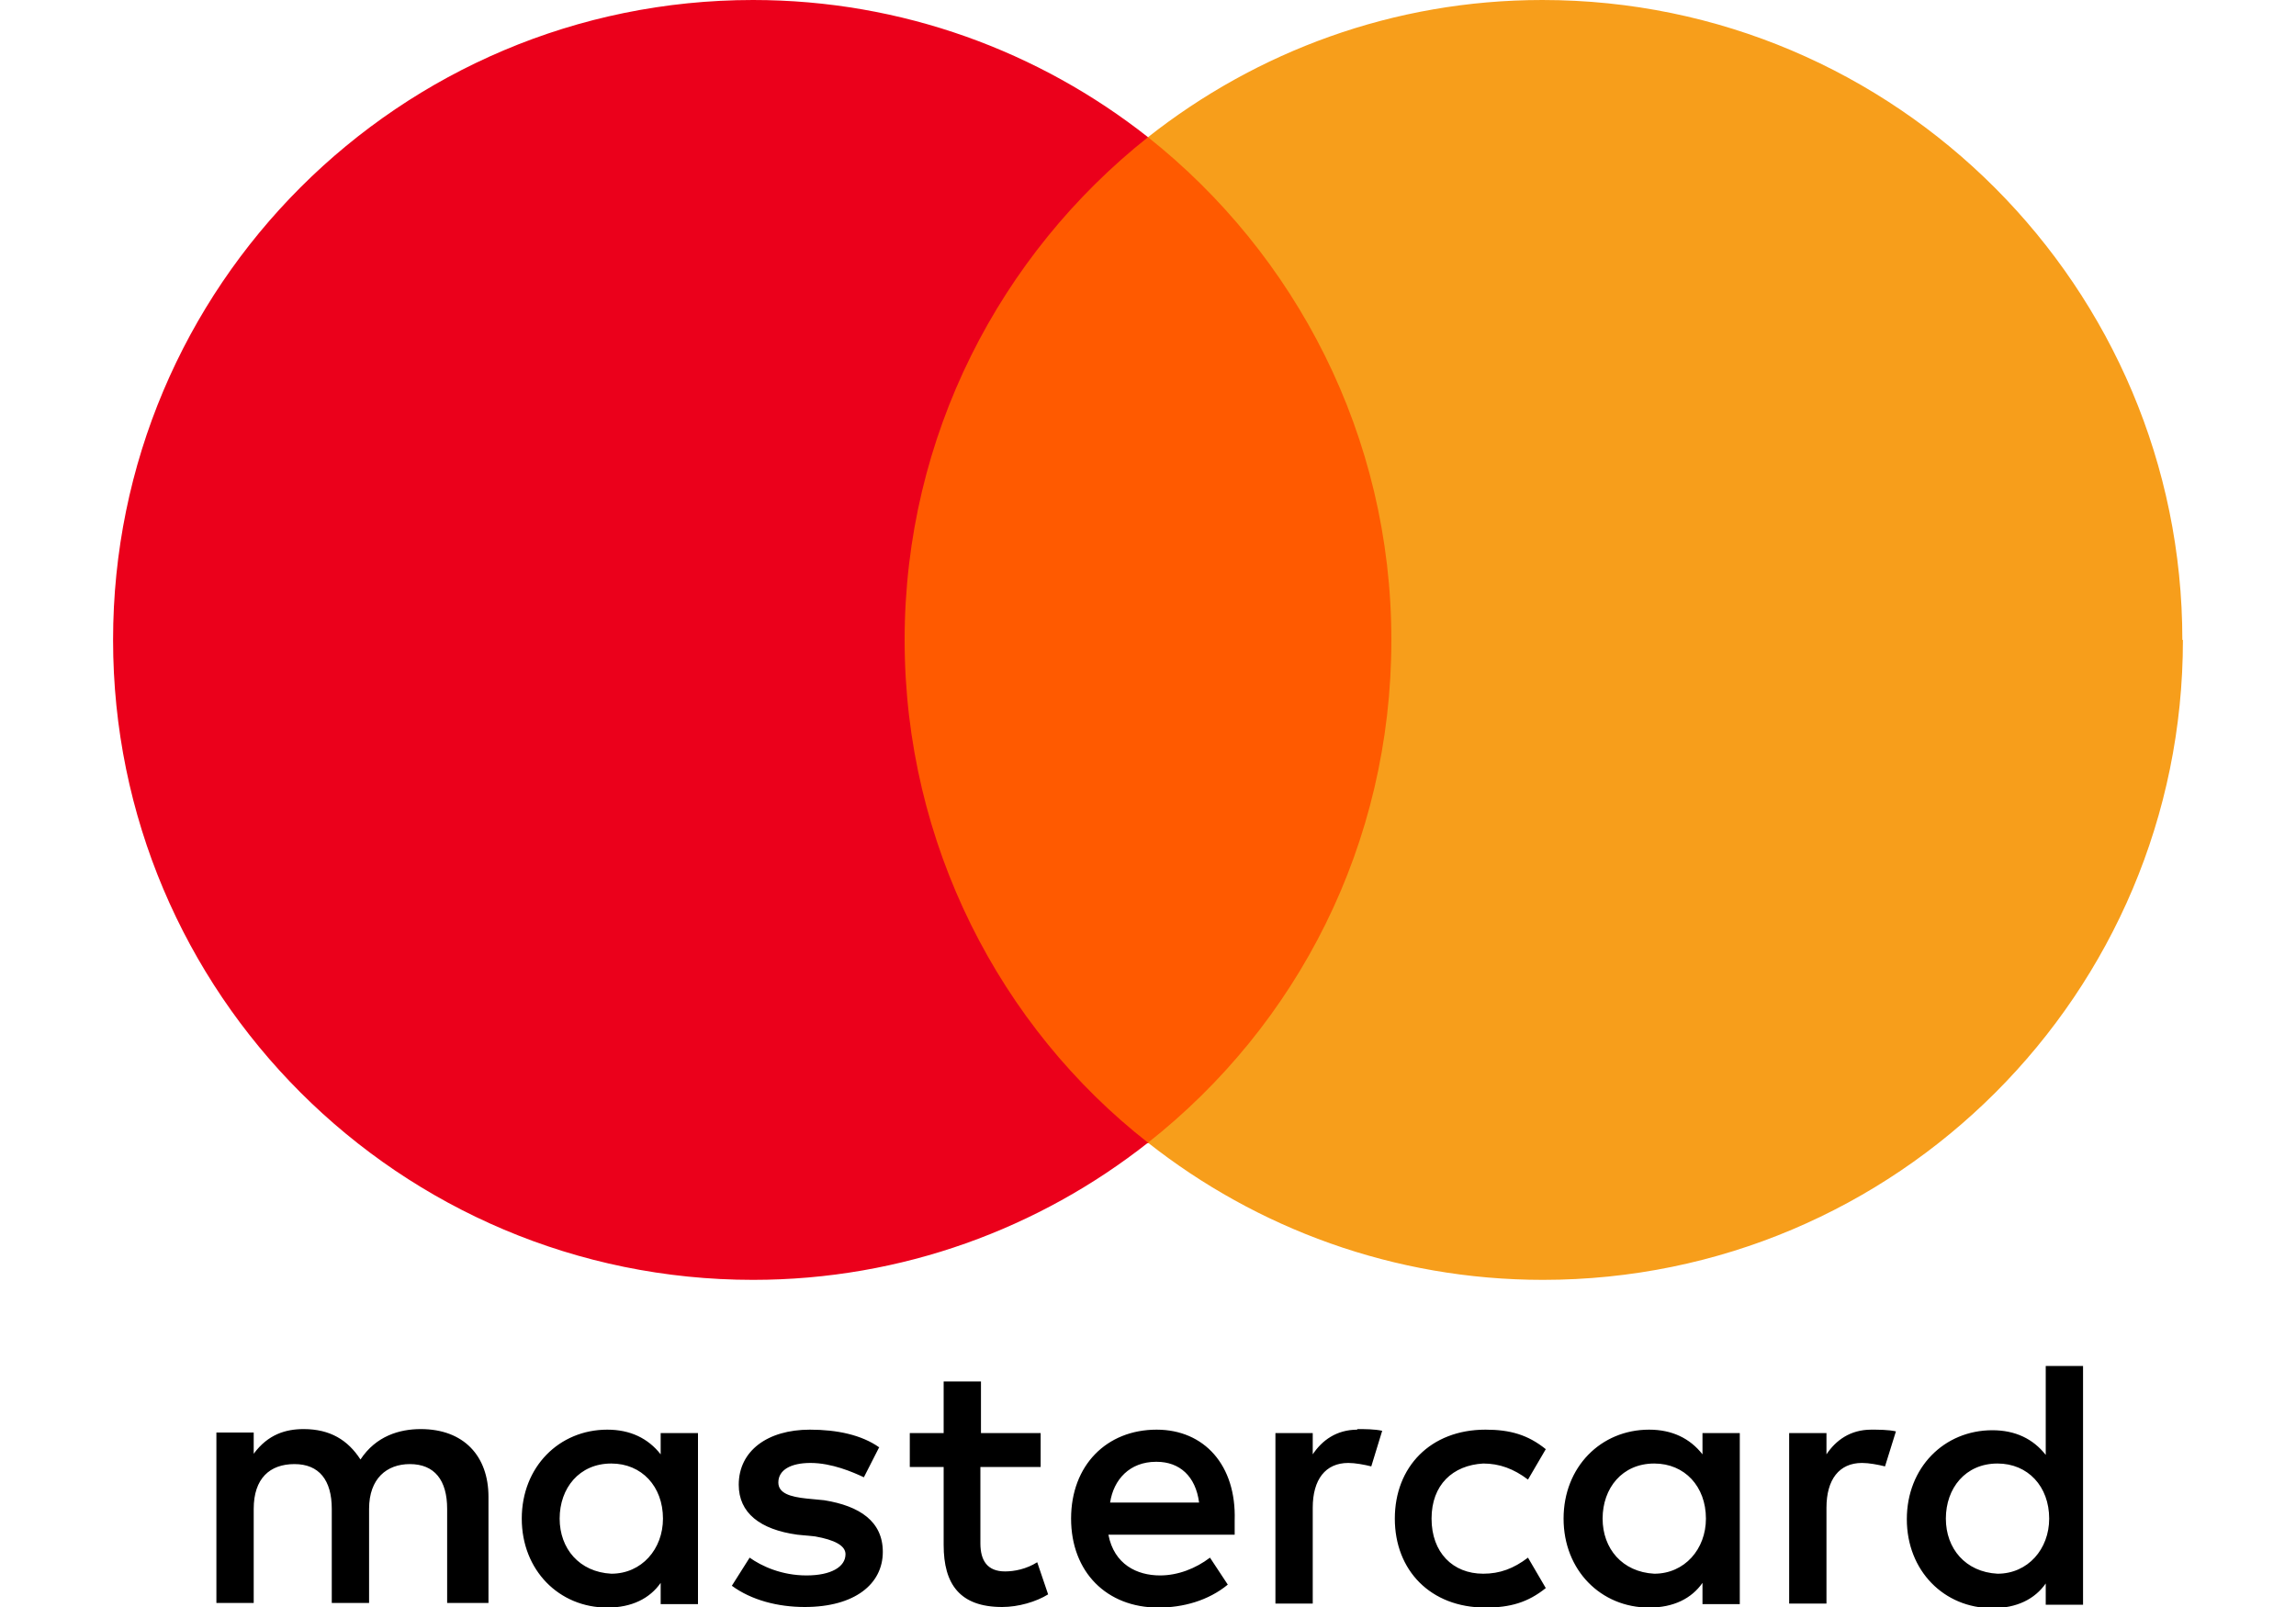 <?xml version="1.0" encoding="UTF-8"?>
<svg id="_Шар_2" data-name="Шар 2" xmlns="http://www.w3.org/2000/svg" viewBox="0 0 40 28">
  <defs>
    <style>
      .cls-1 {
        fill: #f79e1b;
      }

      .cls-2 {
        fill: #ff5a00;
      }

      .cls-3 {
        fill: #eb001b;
      }

      .cls-4 {
        fill: none;
      }
    </style>
  </defs>
  <g id="_Шар_1-2" data-name="Шар 1">
    <g>
      <g>
        <path d="M8.51,27.94v-1.86c0-.71-.43-1.18-1.18-1.18-.37,0-.78,.12-1.05,.53-.22-.34-.53-.53-.99-.53-.31,0-.62,.09-.87,.43v-.37h-.65v2.97h.65v-1.64c0-.53,.28-.78,.71-.78s.65,.28,.65,.78v1.64h.65v-1.64c0-.53,.31-.78,.71-.78,.43,0,.65,.28,.65,.78v1.64h.72Zm9.63-2.97h-1.05v-.9h-.65v.9h-.59v.59h.59v1.36c0,.68,.28,1.08,1.02,1.08,.28,0,.59-.09,.8-.22l-.19-.56c-.19,.12-.4,.16-.56,.16-.31,0-.43-.19-.43-.49v-1.33h1.05v-.59h0Zm5.51-.06c-.37,0-.62,.19-.78,.43v-.37h-.65v2.97h.65v-1.67c0-.49,.22-.78,.62-.78,.12,0,.28,.03,.4,.06l.19-.62c-.13-.03-.31-.03-.44-.03h0Zm-8.33,.31c-.31-.22-.74-.31-1.21-.31-.74,0-1.24,.37-1.24,.96,0,.49,.37,.78,1.02,.87l.31,.03c.34,.06,.53,.16,.53,.31,0,.22-.25,.37-.68,.37s-.78-.16-.99-.31l-.31,.49c.34,.25,.8,.37,1.27,.37,.87,0,1.36-.4,1.36-.96,0-.53-.4-.8-1.02-.9l-.31-.03c-.28-.03-.49-.09-.49-.28,0-.22,.22-.34,.56-.34,.37,0,.74,.16,.93,.25l.27-.53h0Zm17.28-.31c-.37,0-.62,.19-.78,.43v-.37h-.65v2.97h.65v-1.67c0-.49,.22-.78,.62-.78,.12,0,.28,.03,.4,.06l.19-.61c-.13-.03-.31-.03-.44-.03h0Zm-8.3,1.55c0,.9,.62,1.55,1.58,1.55,.43,0,.74-.09,1.05-.34l-.31-.53c-.25,.19-.49,.28-.78,.28-.53,0-.9-.37-.9-.96s.37-.93,.9-.96c.28,0,.53,.09,.78,.28l.31-.53c-.31-.25-.62-.34-1.05-.34-.96,0-1.58,.65-1.58,1.55h0Zm6.01,0v-1.49h-.65v.37c-.22-.28-.53-.43-.93-.43-.84,0-1.49,.65-1.49,1.55s.65,1.55,1.49,1.55c.43,0,.74-.16,.93-.43v.37h.65v-1.49h0Zm-2.39,0c0-.53,.34-.96,.9-.96,.53,0,.9,.4,.9,.96,0,.53-.37,.96-.9,.96-.56-.03-.9-.44-.9-.96h0Zm-7.77-1.55c-.87,0-1.49,.62-1.49,1.55s.62,1.55,1.52,1.55c.43,0,.87-.12,1.21-.4l-.31-.47c-.25,.19-.56,.31-.87,.31-.4,0-.8-.19-.9-.71h2.2v-.25c.03-.96-.53-1.58-1.36-1.58h0Zm0,.56c.4,0,.68,.25,.74,.71h-1.55c.06-.4,.34-.71,.8-.71h0Zm16.14,.99v-2.66h-.65v1.55c-.22-.28-.53-.43-.93-.43-.84,0-1.49,.65-1.49,1.55s.65,1.55,1.49,1.55c.43,0,.74-.16,.93-.43v.37h.65v-1.49h0Zm-2.39,0c0-.53,.34-.96,.9-.96,.53,0,.9,.4,.9,.96,0,.53-.37,.96-.9,.96-.56-.03-.9-.44-.9-.96h0Zm-21.74,0v-1.49h-.65v.37c-.22-.28-.53-.43-.93-.43-.84,0-1.49,.65-1.49,1.55s.65,1.55,1.49,1.55c.43,0,.74-.16,.93-.43v.37h.65v-1.49h0Zm-2.41,0c0-.53,.34-.96,.9-.96,.53,0,.9,.4,.9,.96,0,.53-.37,.96-.9,.96-.56-.03-.9-.44-.9-.96Z"/>
        <g>
          <rect id="rect19" class="cls-2" x="15.11" y="2.39" width="9.76" height="17.53"/>
          <path class="cls-3" d="M15.76,11.15c0-3.56,1.67-6.72,4.24-8.76-1.89-1.49-4.28-2.39-6.88-2.39C6.96,0,1.97,4.99,1.97,11.15s4.99,11.15,11.15,11.15c2.6,0,4.99-.9,6.88-2.39-2.57-2.01-4.24-5.2-4.24-8.76Z"/>
          <path id="path22" class="cls-1" d="M38.03,11.15c0,6.16-4.99,11.15-11.15,11.15-2.6,0-4.99-.9-6.88-2.39,2.6-2.05,4.24-5.2,4.24-8.76s-1.67-6.72-4.24-8.76c1.89-1.49,4.27-2.39,6.87-2.39,6.17,0,11.15,5.02,11.15,11.15Z"/>
        </g>
      </g>
      <rect class="cls-4" width="40" height="28"/>
    </g>
  </g>
</svg>